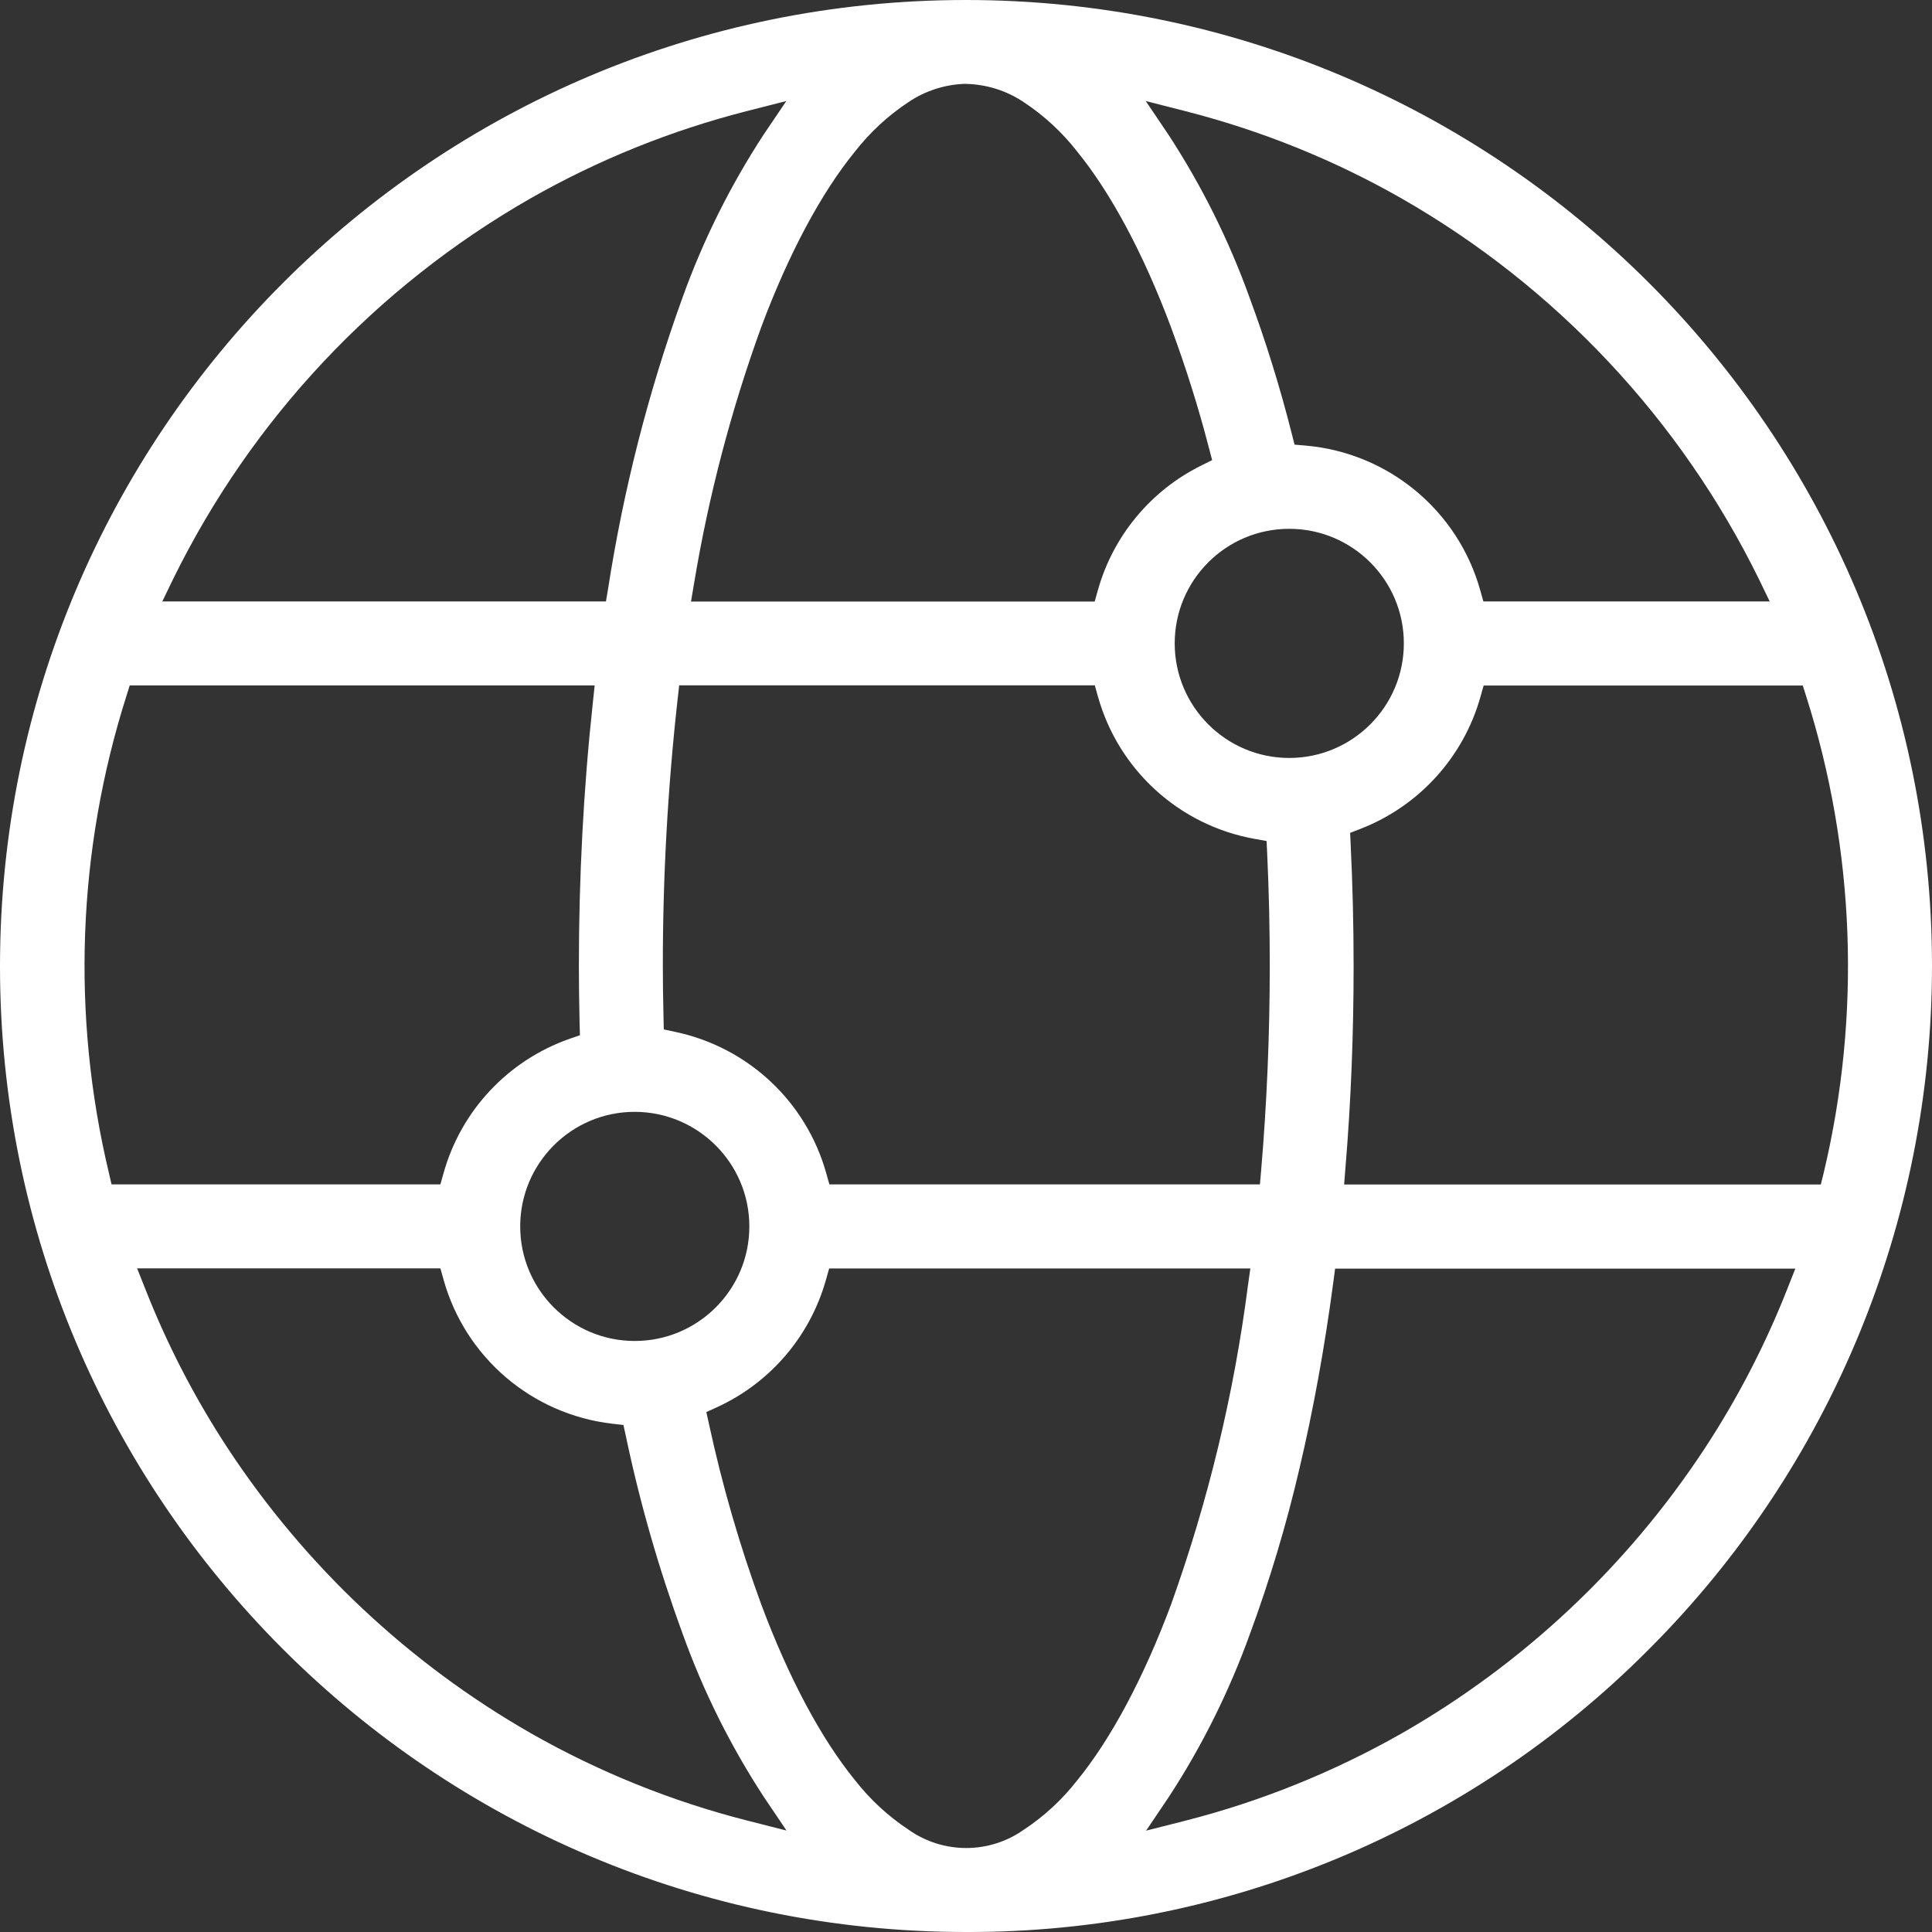 <svg width="35" height="35" viewBox="0 0 35 35" fill="none" xmlns="http://www.w3.org/2000/svg">
<rect x="0" y="0" width="35" height="35" fill="#333333" stroke="none"/>
<path d="M17.503 35C7.837 35.002 0 27.168 0 17.504C0 7.838 7.832 0 17.497 0C27.163 0 34.998 7.832 35 17.498C35 22.139 33.157 26.591 29.876 29.874C26.603 33.168 22.148 35.013 17.505 35H17.503ZM15.021 22.98L14.963 23.185C14.677 24.203 13.96 25.044 13.002 25.487L12.796 25.581L12.845 25.802C13.085 26.912 13.401 28.003 13.792 29.069C14.288 30.396 14.875 31.497 15.493 32.255C15.766 32.603 16.092 32.904 16.46 33.147C17.085 33.589 17.922 33.589 18.547 33.147C18.916 32.904 19.241 32.603 19.513 32.255C20.13 31.498 20.718 30.396 21.214 29.069C21.884 27.202 22.352 25.268 22.606 23.3L22.651 22.98H15.02H15.021ZM2.485 22.98L2.637 23.363C3.035 24.372 3.535 25.338 4.13 26.243C5.528 28.367 7.407 30.134 9.613 31.397C10.845 32.099 12.162 32.631 13.536 32.981L14.248 33.162L13.837 32.552C13.234 31.629 12.74 30.638 12.368 29.601C11.939 28.431 11.593 27.232 11.337 26.011L11.294 25.815L11.093 25.792C9.639 25.624 8.43 24.593 8.036 23.184L7.978 22.978H2.483L2.485 22.98ZM24.187 22.98L24.155 23.223C23.998 24.406 23.791 25.547 23.538 26.616C23.302 27.628 23.003 28.626 22.643 29.603C22.269 30.639 21.777 31.631 21.174 32.554L20.763 33.164L21.476 32.983C22.847 32.633 24.167 32.099 25.398 31.399C27.604 30.136 29.483 28.369 30.879 26.245C31.474 25.34 31.974 24.374 32.373 23.365L32.524 22.982H24.187V22.98ZM11.499 20.142C10.352 20.142 9.424 21.073 9.424 22.218C9.424 23.363 10.354 24.293 11.499 24.293C12.645 24.293 13.575 23.363 13.575 22.218C13.575 21.073 12.645 20.144 11.499 20.142ZM26.878 12.417L26.82 12.623C26.512 13.718 25.707 14.603 24.648 15.015L24.459 15.088L24.468 15.29C24.504 16.021 24.522 16.765 24.522 17.498C24.522 18.73 24.474 19.959 24.374 21.155L24.35 21.458H32.986L33.039 21.243C33.718 18.391 33.608 15.408 32.721 12.614L32.659 12.419H26.878V12.417ZM12.304 12.417L12.276 12.666C12.097 14.27 12.007 15.883 12.008 17.496C12.008 17.786 12.012 18.082 12.02 18.426L12.025 18.649L12.244 18.696C13.556 18.977 14.604 19.959 14.967 21.25L15.025 21.456H22.825L22.847 21.2C22.95 19.989 23.003 18.743 23.003 17.496C23.003 16.823 22.988 16.137 22.956 15.46L22.945 15.236L22.724 15.196C21.365 14.951 20.265 13.952 19.891 12.621L19.833 12.415H12.304V12.417ZM2.35 12.417L2.289 12.612C1.402 15.406 1.291 18.389 1.971 21.241L2.021 21.456H7.978L8.036 21.25C8.354 20.118 9.203 19.212 10.313 18.821L10.506 18.754L10.5 18.55C10.491 18.144 10.487 17.809 10.487 17.496C10.487 15.904 10.569 14.311 10.74 12.728L10.773 12.417H2.347H2.35ZM23.356 9.58C22.209 9.58 21.281 10.51 21.281 11.655C21.281 12.801 22.211 13.731 23.356 13.731C24.502 13.731 25.432 12.801 25.432 11.655C25.432 10.51 24.502 9.58 23.356 9.58ZM14.245 1.83L13.532 2.012C12.16 2.362 10.841 2.893 9.609 3.595C6.812 5.195 4.557 7.596 3.136 10.491L2.94 10.896H10.977L11.017 10.66C11.296 8.865 11.746 7.1 12.364 5.392C12.736 4.355 13.23 3.363 13.833 2.44L14.245 1.83ZM17.501 1.518C17.128 1.527 16.767 1.641 16.459 1.849C16.09 2.092 15.764 2.394 15.491 2.742C14.873 3.5 14.286 4.6 13.79 5.927C13.244 7.433 12.836 8.987 12.574 10.568L12.518 10.898H19.831L19.889 10.692C20.164 9.711 20.843 8.891 21.755 8.437L21.959 8.335L21.901 8.115C21.71 7.375 21.479 6.646 21.214 5.929C20.718 4.602 20.128 3.5 19.513 2.744C19.241 2.395 18.914 2.094 18.547 1.851C18.238 1.643 17.875 1.529 17.503 1.52L17.501 1.518ZM20.757 1.832L21.169 2.442C21.771 3.365 22.265 4.357 22.638 5.394C22.937 6.202 23.192 7.027 23.403 7.862L23.452 8.055L23.65 8.072C25.147 8.201 26.409 9.243 26.815 10.69L26.873 10.896H32.06L31.864 10.491C30.443 7.598 28.188 5.195 25.391 3.595C24.161 2.893 22.842 2.362 21.468 2.012L20.755 1.83L20.757 1.832Z" fill="white"/>
</svg>
